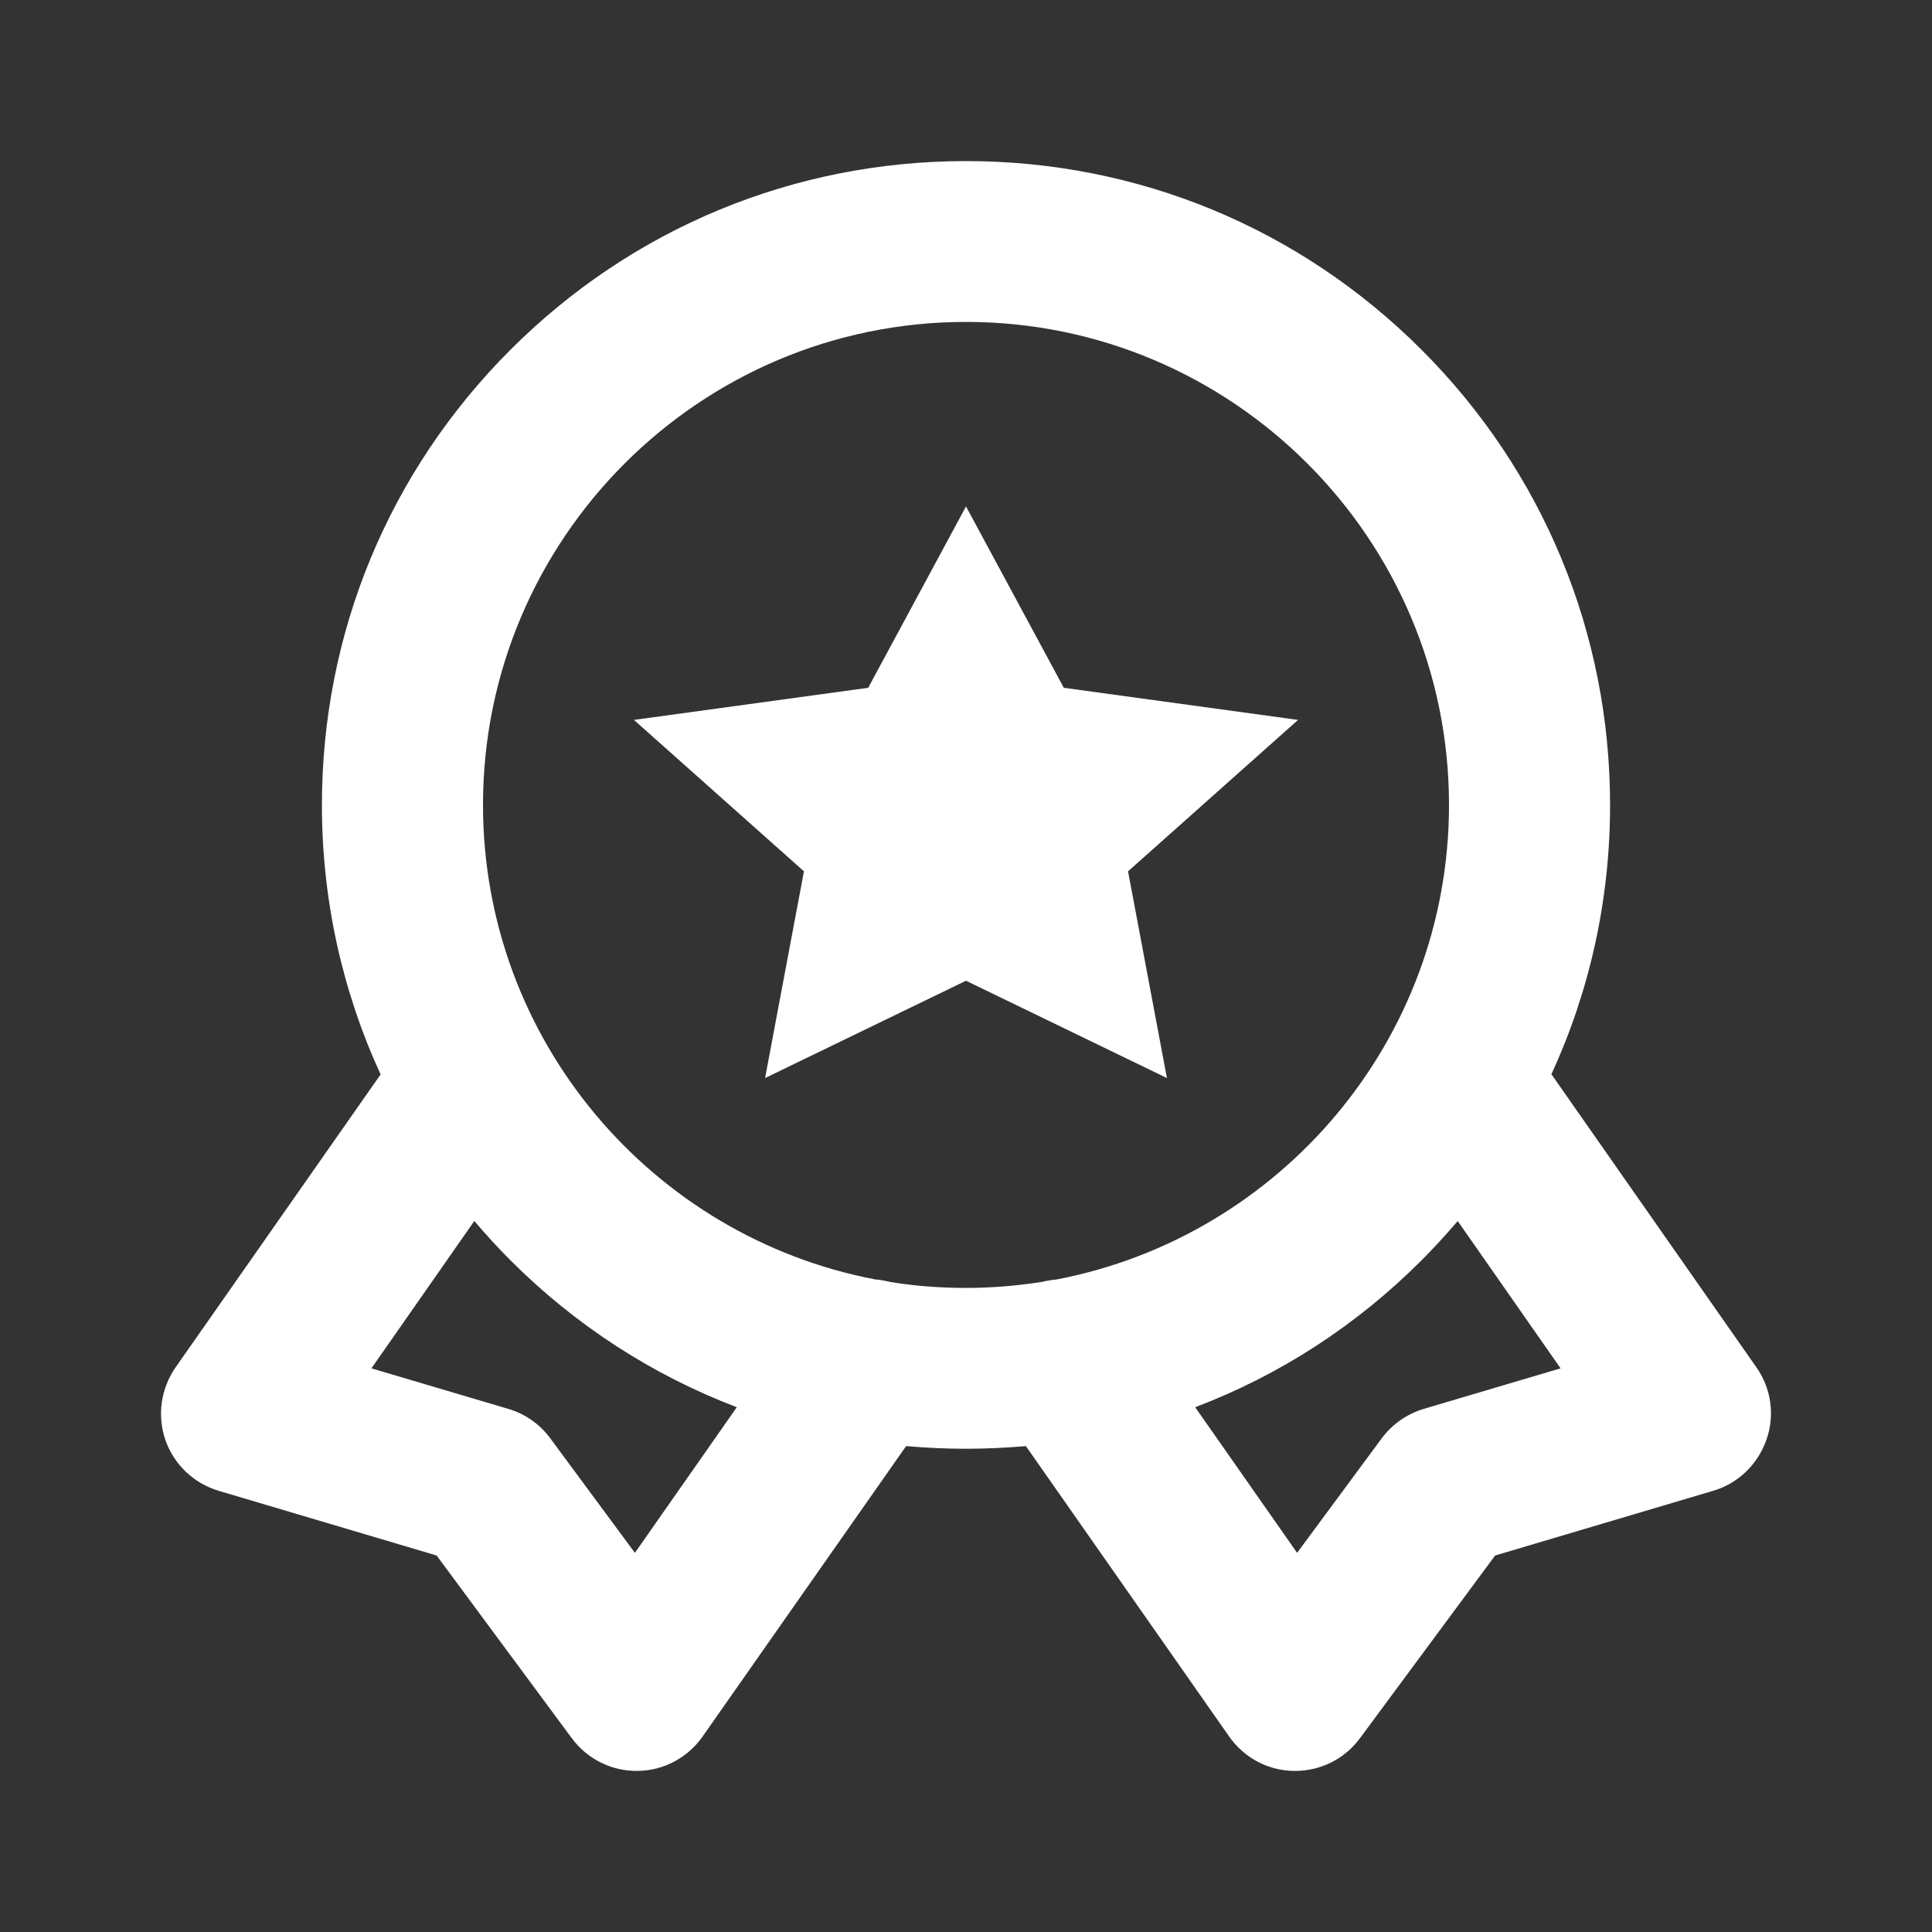 <?xml version="1.0" encoding="utf-8"?>
<!-- Generator: Adobe Illustrator 26.5.0, SVG Export Plug-In . SVG Version: 6.00 Build 0)  -->
<svg version="1.1" id="quality-4" xmlns="http://www.w3.org/2000/svg" xmlns:xlink="http://www.w3.org/1999/xlink" x="0px" y="0px"
	 viewBox="0 0 800 800" style="enable-background:new 0 0 800 800;" xml:space="preserve">
<rect x="0" y="0" width="800" height="800" fill="#333333" stroke="none"/>
<style type="text/css">
	.st0{fill:#FFFFFF;}
</style>
<g>
	<polygon class="st0" points="483.2,446.4 467.1,360.8 537.5,298.1 440.5,284.8 400,209.7 359.5,284.8 262.5,298.1 332.9,360.8 
		316.8,446.4 400,406.1 	"/>
	<path class="st0" d="M727.3,566.2l-84.9-121.4c15.9-34.5,24.3-72.3,24.3-111.4c0-71.2-27.7-138.2-78.1-188.6
		C538.2,94.4,471.2,66.7,400,66.7s-138.2,27.7-188.6,78.1c-50.4,50.4-78.1,117.3-78.1,188.6c0,39.1,8.4,76.9,24.3,111.5L72.7,566.2
		c-6.1,8.8-7.7,20-4.2,30.1c3.5,10.1,11.7,17.9,22,21l90.3,26.8l56,75.7c6.3,8.5,16.2,13.5,26.8,13.5c0.1,0,0.3,0,0.4,0
		c10.7-0.1,20.7-5.4,26.9-14.2l84.3-120.3c8.2,0.7,16.4,1.1,24.8,1.1c8.3,0,16.6-0.4,24.8-1.1L509,719.1
		c6.2,8.8,16.1,14.1,26.9,14.2c0.1,0,0.3,0,0.4,0c10.6,0,20.5-5,26.8-13.5l56-75.7l90.3-26.8c10.3-3,18.4-10.9,22-21
		C735,586.2,733.5,575,727.3,566.2z M262.9,643l-35.1-47.5c-4.3-5.8-10.4-10.1-17.3-12.1l-56.7-16.8l42.6-61c4.8,5.6,9.7,11,15,16.3
		c27.1,27.1,59,47.6,93.7,60.8L262.9,643z M368.4,530.8c-2-0.5-4-0.9-5.9-1c-92.4-17.6-162.5-99-162.5-196.5
		c0-110.3,89.7-200,200-200c110.3,0,200,89.7,200,200c0,97.5-70.1,178.8-162.5,196.5c-2,0.2-4,0.5-6,1c-10.3,1.6-20.8,2.5-31.6,2.5
		C389.3,533.3,378.7,532.5,368.4,530.8z M589.5,583.4c-6.9,2.1-13,6.3-17.3,12.1L537.1,643l-42.2-60.3
		c34.8-13.2,66.6-33.7,93.7-60.8c5.3-5.3,10.2-10.7,15-16.3l42.6,61L589.5,583.4z"/>
</g>
</svg>
